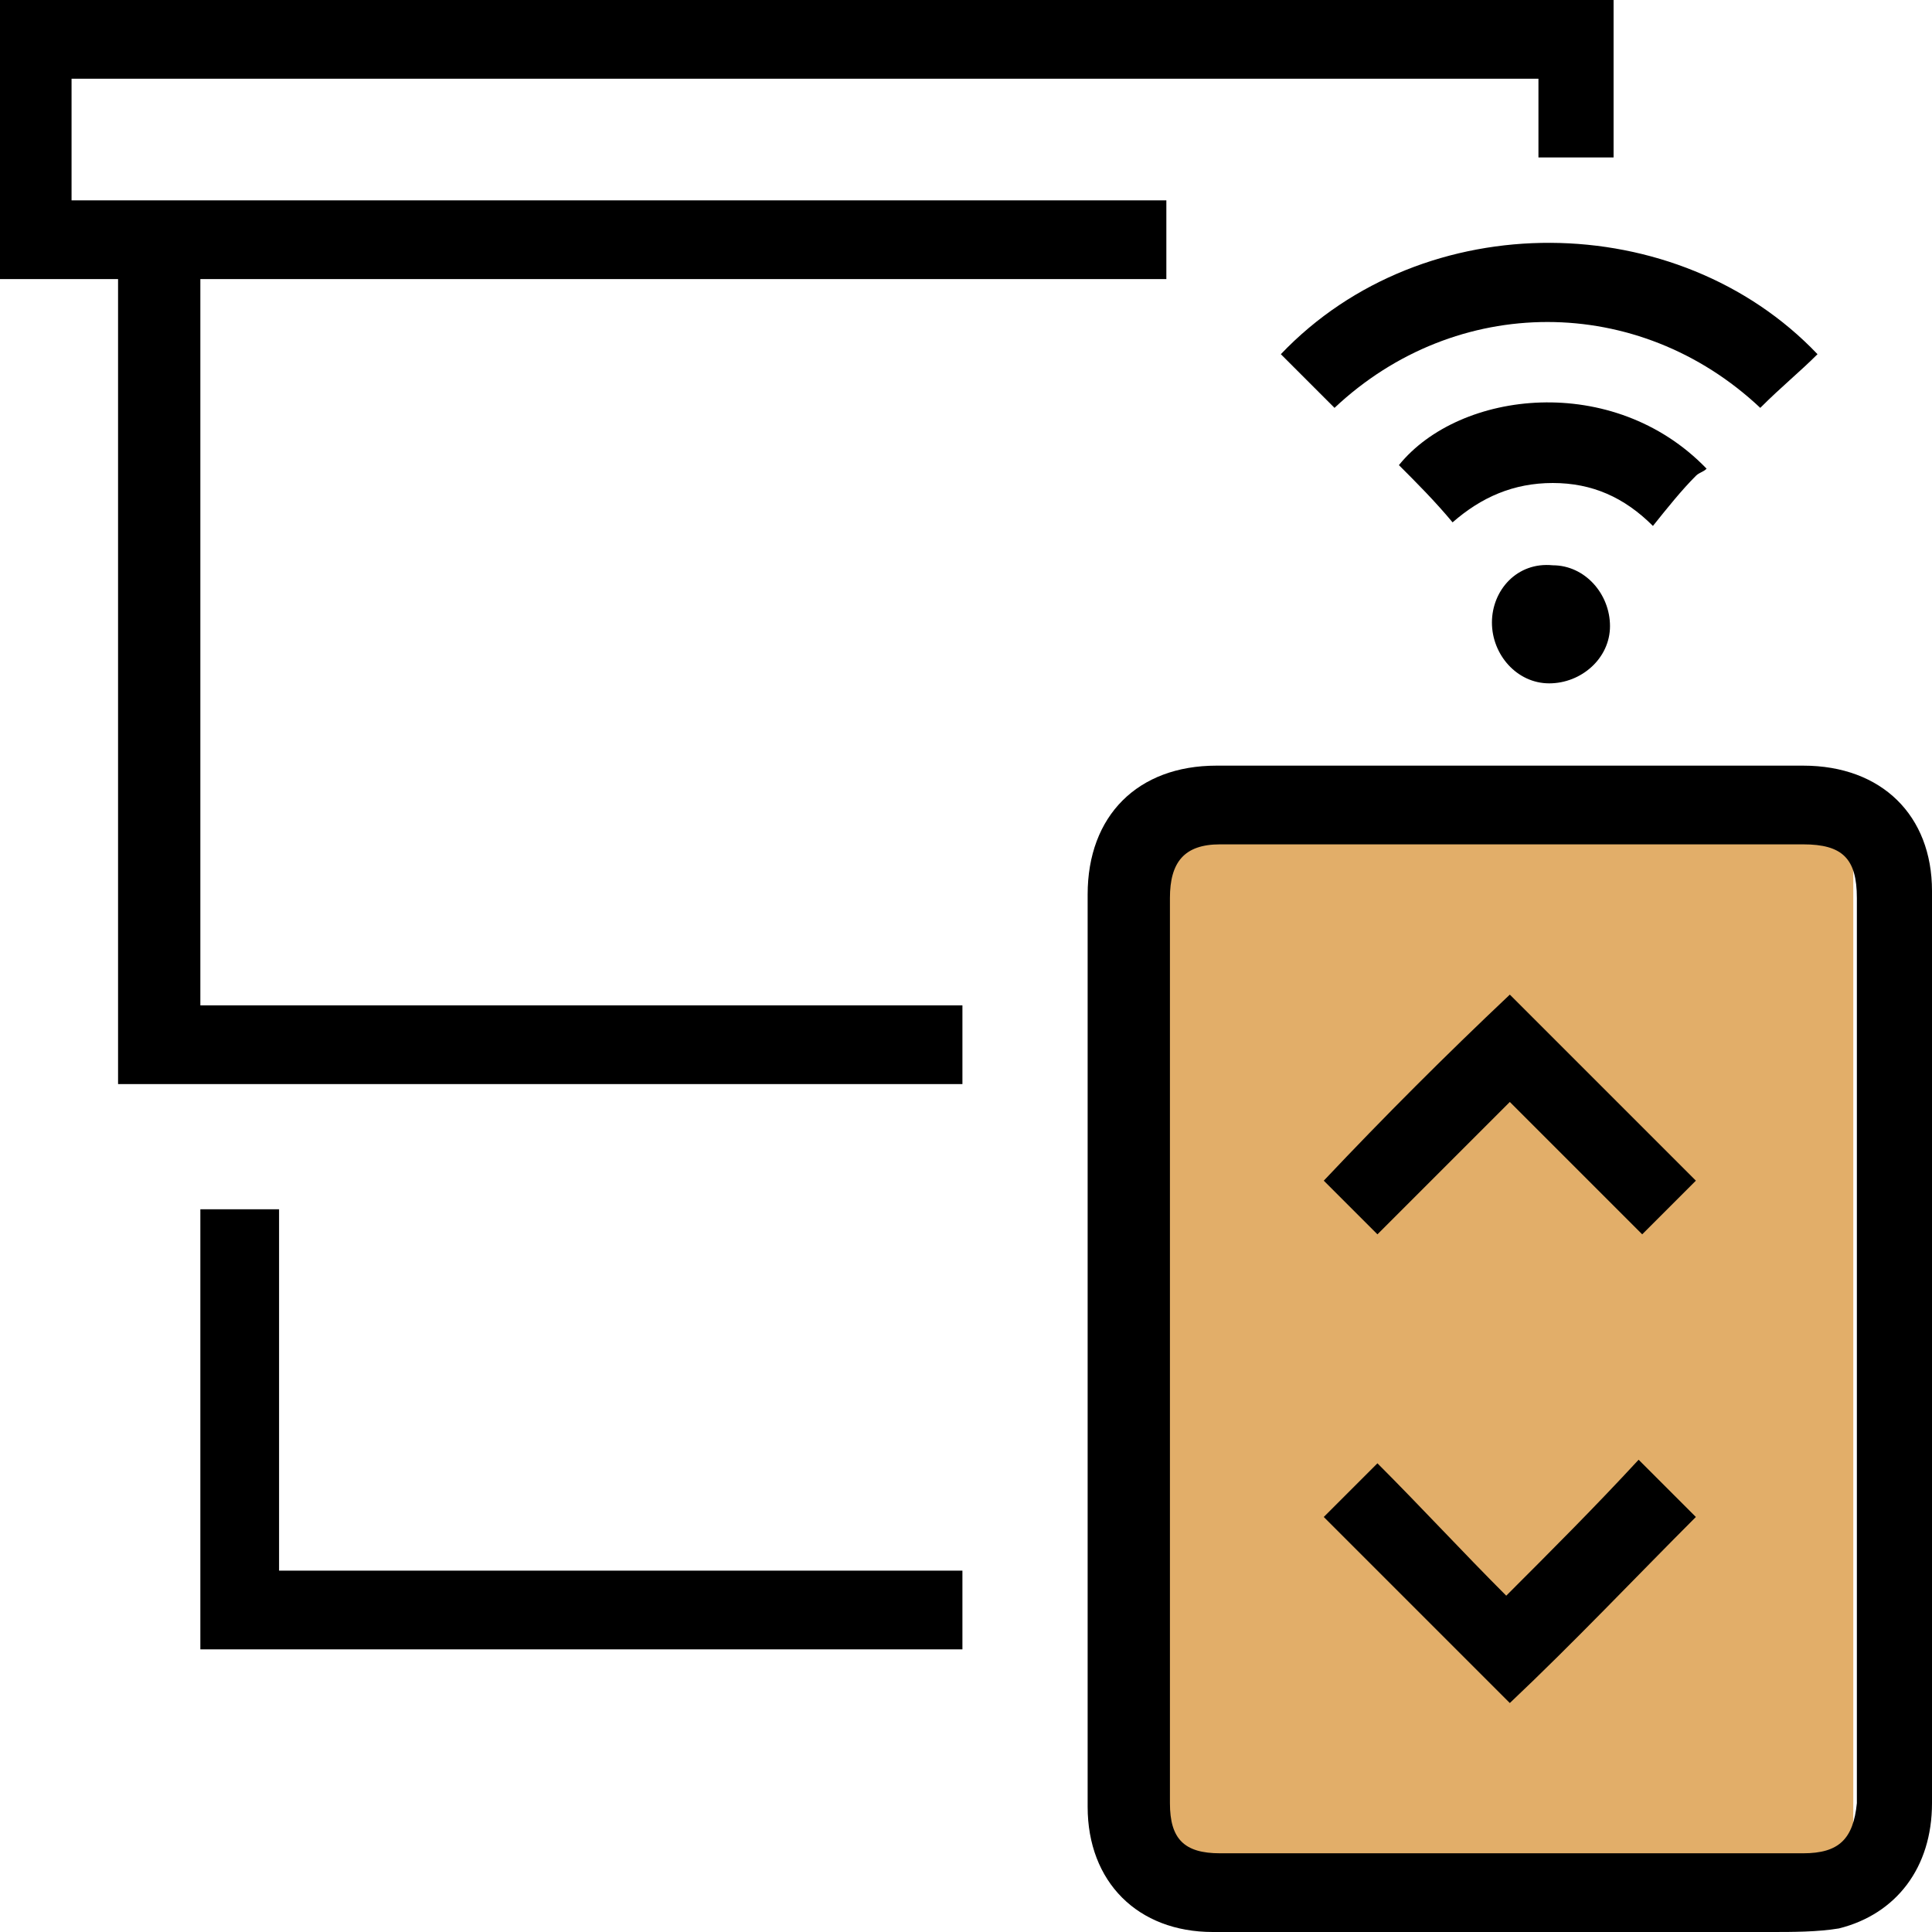 <svg xmlns="http://www.w3.org/2000/svg" xmlns:xlink="http://www.w3.org/1999/xlink" id="Capa_1" x="0px" y="0px" viewBox="0 0 54 54" style="enable-background:new 0 0 54 54;" xml:space="preserve"><style type="text/css">	.st0{fill:#E2AE69;}	.st1{fill:none;}</style><g>	<rect x="32" y="22.4" class="st0" width="19.8" height="30.1"></rect>	<g>		<path class="st1" d="M2.7,2.2C2.7,2.2,2.7,2.2,2.7,2.2l9.5,0C9,2.2,5.9,2.2,2.7,2.2z"></path>		<path class="st1" d="M50.3,23.6c-5.4,0-10.8,0-16.3,0c-1,0-1.4,0.4-1.4,1.5c0,4.2,0,8.4,0,12.6c0,4.2,0,8.5,0,12.7   c0,1,0.4,1.4,1.4,1.4c5.4,0,10.9,0,16.3,0c1,0,1.4-0.4,1.4-1.4c0-8.4,0-16.9,0-25.3C51.8,24,51.4,23.6,50.3,23.6z M42.2,47.6   c-1.7-1.7-3.5-3.5-5.2-5.2c0.5-0.5,1-1,1.5-1.5c1.2,1.2,2.4,2.4,3.6,3.7c1.3-1.3,2.5-2.5,3.7-3.7c0.6,0.6,1.1,1.1,1.6,1.6   C45.6,44.1,43.9,45.9,42.2,47.6z M45.9,34.4c-1.2-1.2-2.4-2.4-3.7-3.7c-1.3,1.3-2.5,2.5-3.7,3.7C38,33.9,37.5,33.4,37,33   c1.7-1.7,3.5-3.5,5.2-5.2c1.7,1.7,3.5,3.5,5.2,5.2C46.9,33.4,46.4,33.9,45.9,34.4z"></path>		<path d="M5.6,7.8c9,0,18,0,27,0c0-0.8,0-1.5,0-2.2c-10.1,0-20.2,0-30.4,0c0,0,0,0,0,0H2V2.2h0.7c0,0,0,0,0.1,0c3.2,0,6.3,0,9.5,0   h30.7v2.2c0.7,0,1.4,0,2.1,0c0-1.5,0-2.9,0-4.4C29.9,0,15,0,0,0c0,2.6,0,5.2,0,7.8h2.3c0.2,0,0.4,0,0.6,0c0,0,0.1,0,0.1,0h0.3   v22.5c7.9,0,15.7,0,23.6,0c0-0.7,0-1.4,0-2.2c-7.1,0-14.2,0-21.3,0C5.6,21.3,5.6,14.6,5.6,7.8z"></path>		<path d="M50.4,21.4c-5.5,0-11,0-16.4,0c-2.2,0-3.6,1.4-3.6,3.6c0,4.2,0,8.4,0,12.7c0,4.3,0,8.6,0,12.8c0,2.1,1.4,3.5,3.5,3.5   c1.1,0,2.3,0,3.4,0c4.1,0,8.2,0,12.2,0c0.6,0,1.3,0,1.9-0.1c1.6-0.4,2.6-1.7,2.6-3.5c0-8.5,0-17,0-25.5   C54,22.8,52.6,21.4,50.4,21.4z M50.4,51.8c-5.4,0-10.9,0-16.3,0c-1,0-1.4-0.4-1.4-1.4c0-4.2,0-8.5,0-12.7c0-4.2,0-8.4,0-12.6   c0-1,0.4-1.5,1.4-1.5c5.4,0,10.8,0,16.3,0c1.1,0,1.5,0.4,1.5,1.5c0,8.4,0,16.9,0,25.3C51.8,51.4,51.4,51.8,50.4,51.8z"></path>		<path d="M7.8,33.8c-0.8,0-1.5,0-2.2,0c0,4.1,0,8.2,0,12.3c7.1,0,14.2,0,21.3,0c0-0.7,0-1.4,0-2.2c-6.4,0-12.7,0-19.1,0   C7.8,40.5,7.8,37.1,7.8,33.8z"></path>		<path d="M50.8,9.9c-3.9-4.1-11-4.2-15,0c0.5,0.5,1,1,1.5,1.5c3.4-3.2,8.5-3.2,11.9,0C49.8,10.8,50.3,10.4,50.8,9.9z"></path>		<path d="M47.4,13.3c0.1-0.1,0.2-0.1,0.3-0.2c-2.6-2.7-6.9-2.2-8.6-0.1c0.5,0.5,1,1,1.5,1.6c0.8-0.7,1.7-1.1,2.8-1.1   c1.1,0,2,0.4,2.8,1.2C46.6,14.2,47,13.7,47.4,13.3z"></path>		<path d="M41.7,17.4c0,0.9,0.7,1.7,1.6,1.7c0.9,0,1.7-0.7,1.7-1.6c0-0.9-0.7-1.7-1.6-1.7C42.4,15.7,41.7,16.5,41.7,17.4z"></path>		<path d="M42.1,44.6c-1.2-1.2-2.4-2.5-3.6-3.7c-0.5,0.5-1,1-1.5,1.5c1.7,1.7,3.5,3.5,5.2,5.2c1.8-1.7,3.5-3.5,5.2-5.2   c-0.5-0.5-1-1-1.6-1.6C44.6,42.1,43.4,43.3,42.1,44.6z"></path>		<path d="M37,33c0.5,0.5,1,1,1.5,1.5c1.2-1.2,2.4-2.4,3.7-3.7c1.2,1.2,2.5,2.5,3.7,3.7c0.5-0.5,1-1,1.5-1.5   c-1.7-1.7-3.5-3.5-5.2-5.2C40.4,29.5,38.7,31.2,37,33z"></path>	</g></g></svg>